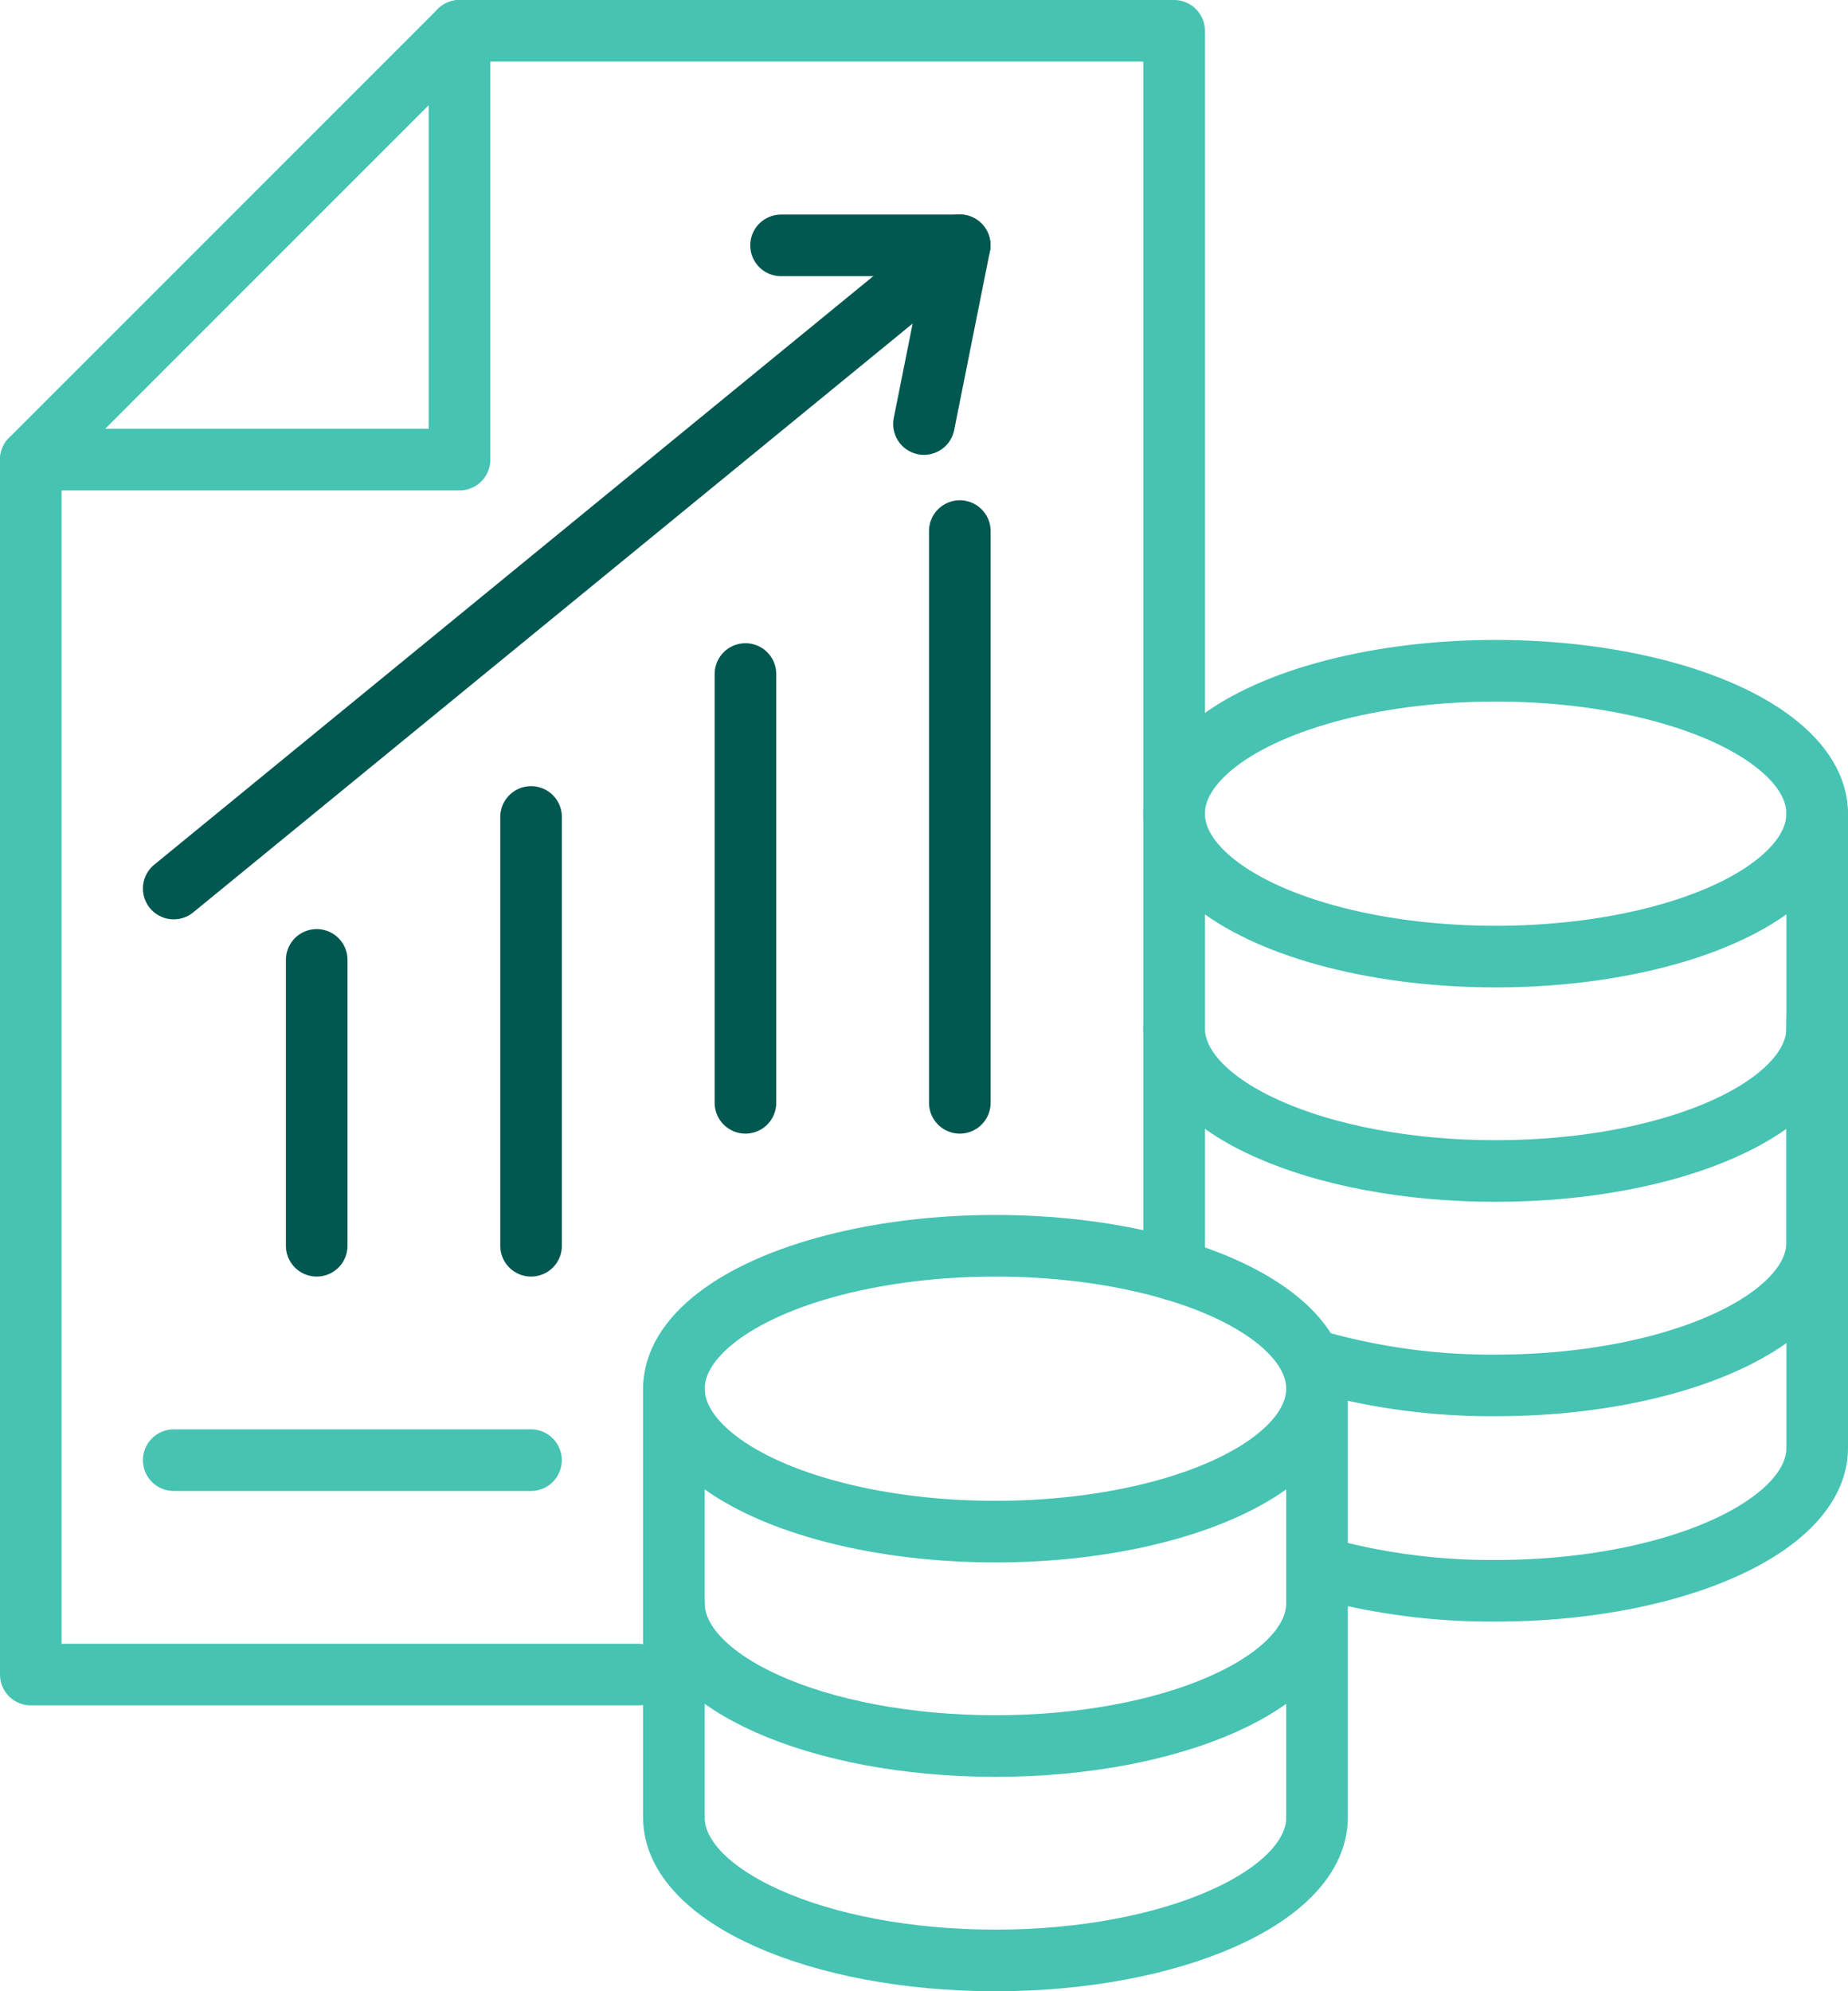 <?xml version="1.0" encoding="UTF-8"?> <svg xmlns="http://www.w3.org/2000/svg" width="45" height="48.48" viewBox="0 0 45 48.48"><g id="Group_6292" data-name="Group 6292" transform="translate(-1118.25 -643.25)"><g id="Group_6287" data-name="Group 6287" transform="translate(1342.66 144.98)"><path id="Path_10548" data-name="Path 10548" d="M-180.16,523.08v10.44c0,1.913-3.5,3.48-7.83,3.48a15.623,15.623,0,0,1-4.17-.536" fill="none" stroke="#46c3b2" stroke-linecap="round" stroke-linejoin="round" stroke-width="1.5"></path><path id="Path_10541" data-name="Path 10541" d="M-192.34,532.08v10.44c0,1.913-3.5,3.48-7.83,3.48s-7.83-1.567-7.83-3.48V532.08" fill="none" stroke="#46c3b2" stroke-linecap="round" stroke-linejoin="round" stroke-width="1.5"></path><path id="Path_10546" data-name="Path 10546" d="M-180.16,518.08v10.44c0,1.913-3.5,3.48-7.83,3.48a15.623,15.623,0,0,1-4.17-.536" fill="none" stroke="#46c3b2" stroke-linecap="round" stroke-linejoin="round" stroke-width="1.5"></path><ellipse id="Ellipse_20" data-name="Ellipse 20" cx="7.83" cy="3.48" rx="7.83" ry="3.48" transform="translate(-208 528.6)" fill="none" stroke="#46c3b2" stroke-linecap="round" stroke-linejoin="round" stroke-width="1.5"></ellipse><path id="Path_10540" data-name="Path 10540" d="M-192.34,537.3c0,1.922-3.505,3.48-7.83,3.48s-7.83-1.558-7.83-3.48" fill="none" stroke="#46c3b2" stroke-linecap="round" stroke-linejoin="round" stroke-width="1.5"></path><path id="Path_10547" data-name="Path 10547" d="M-180.16,523.3c0,1.922-3.5,3.48-7.83,3.48s-7.83-1.558-7.83-3.48" fill="none" stroke="#46c3b2" stroke-linecap="round" stroke-linejoin="round" stroke-width="1.5"></path><path id="Path_10542" data-name="Path 10542" d="M-195.82,529.187V499.02h-17.4" fill="none" stroke="#46c3b2" stroke-linecap="round" stroke-linejoin="round" stroke-width="1.5"></path><path id="Path_10543" data-name="Path 10543" d="M-223.66,509.46v29.58h14.792" fill="none" stroke="#46c3b2" stroke-linecap="round" stroke-linejoin="round" stroke-width="1.5"></path><path id="Path_10544" data-name="Path 10544" d="M-213.22,509.46h-10.44l10.44-10.44Z" fill="none" stroke="#46c3b2" stroke-linecap="round" stroke-linejoin="round" stroke-width="1.5"></path><ellipse id="Ellipse_21" data-name="Ellipse 21" cx="7.83" cy="3.48" rx="7.83" ry="3.48" transform="translate(-195.82 514.6)" fill="none" stroke="#46c3b2" stroke-linecap="round" stroke-linejoin="round" stroke-width="1.5"></ellipse><line id="Line_1955" data-name="Line 1955" y1="6.96" transform="translate(-216.698 521.64)" fill="none" stroke="#005851" stroke-linecap="round" stroke-linejoin="round" stroke-width="1.5"></line><line id="Line_1956" data-name="Line 1956" y1="10.44" transform="translate(-211.478 518.16)" fill="none" stroke="#005851" stroke-linecap="round" stroke-linejoin="round" stroke-width="1.5"></line><line id="Line_1957" data-name="Line 1957" y1="10.44" transform="translate(-206.258 514.68)" fill="none" stroke="#005851" stroke-linecap="round" stroke-linejoin="round" stroke-width="1.5"></line><line id="Line_1958" data-name="Line 1958" y1="13.92" transform="translate(-201.038 511.2)" fill="none" stroke="#005851" stroke-linecap="round" stroke-linejoin="round" stroke-width="1.5"></line><line id="Line_1959" data-name="Line 1959" y1="15.663" x2="19.14" transform="translate(-220.18 504.24)" fill="none" stroke="#005851" stroke-linecap="round" stroke-linejoin="round" stroke-width="1.5"></line><path id="Path_10545" data-name="Path 10545" d="M-205.391,504.244h4.35l-.87,4.35" fill="none" stroke="#005851" stroke-linecap="round" stroke-linejoin="round" stroke-width="1.5"></path><line id="Line_1960" data-name="Line 1960" x2="8.7" transform="translate(-220.18 533.82)" fill="none" stroke="#46c3b2" stroke-linecap="round" stroke-linejoin="round" stroke-width="1.5"></line></g></g></svg> 